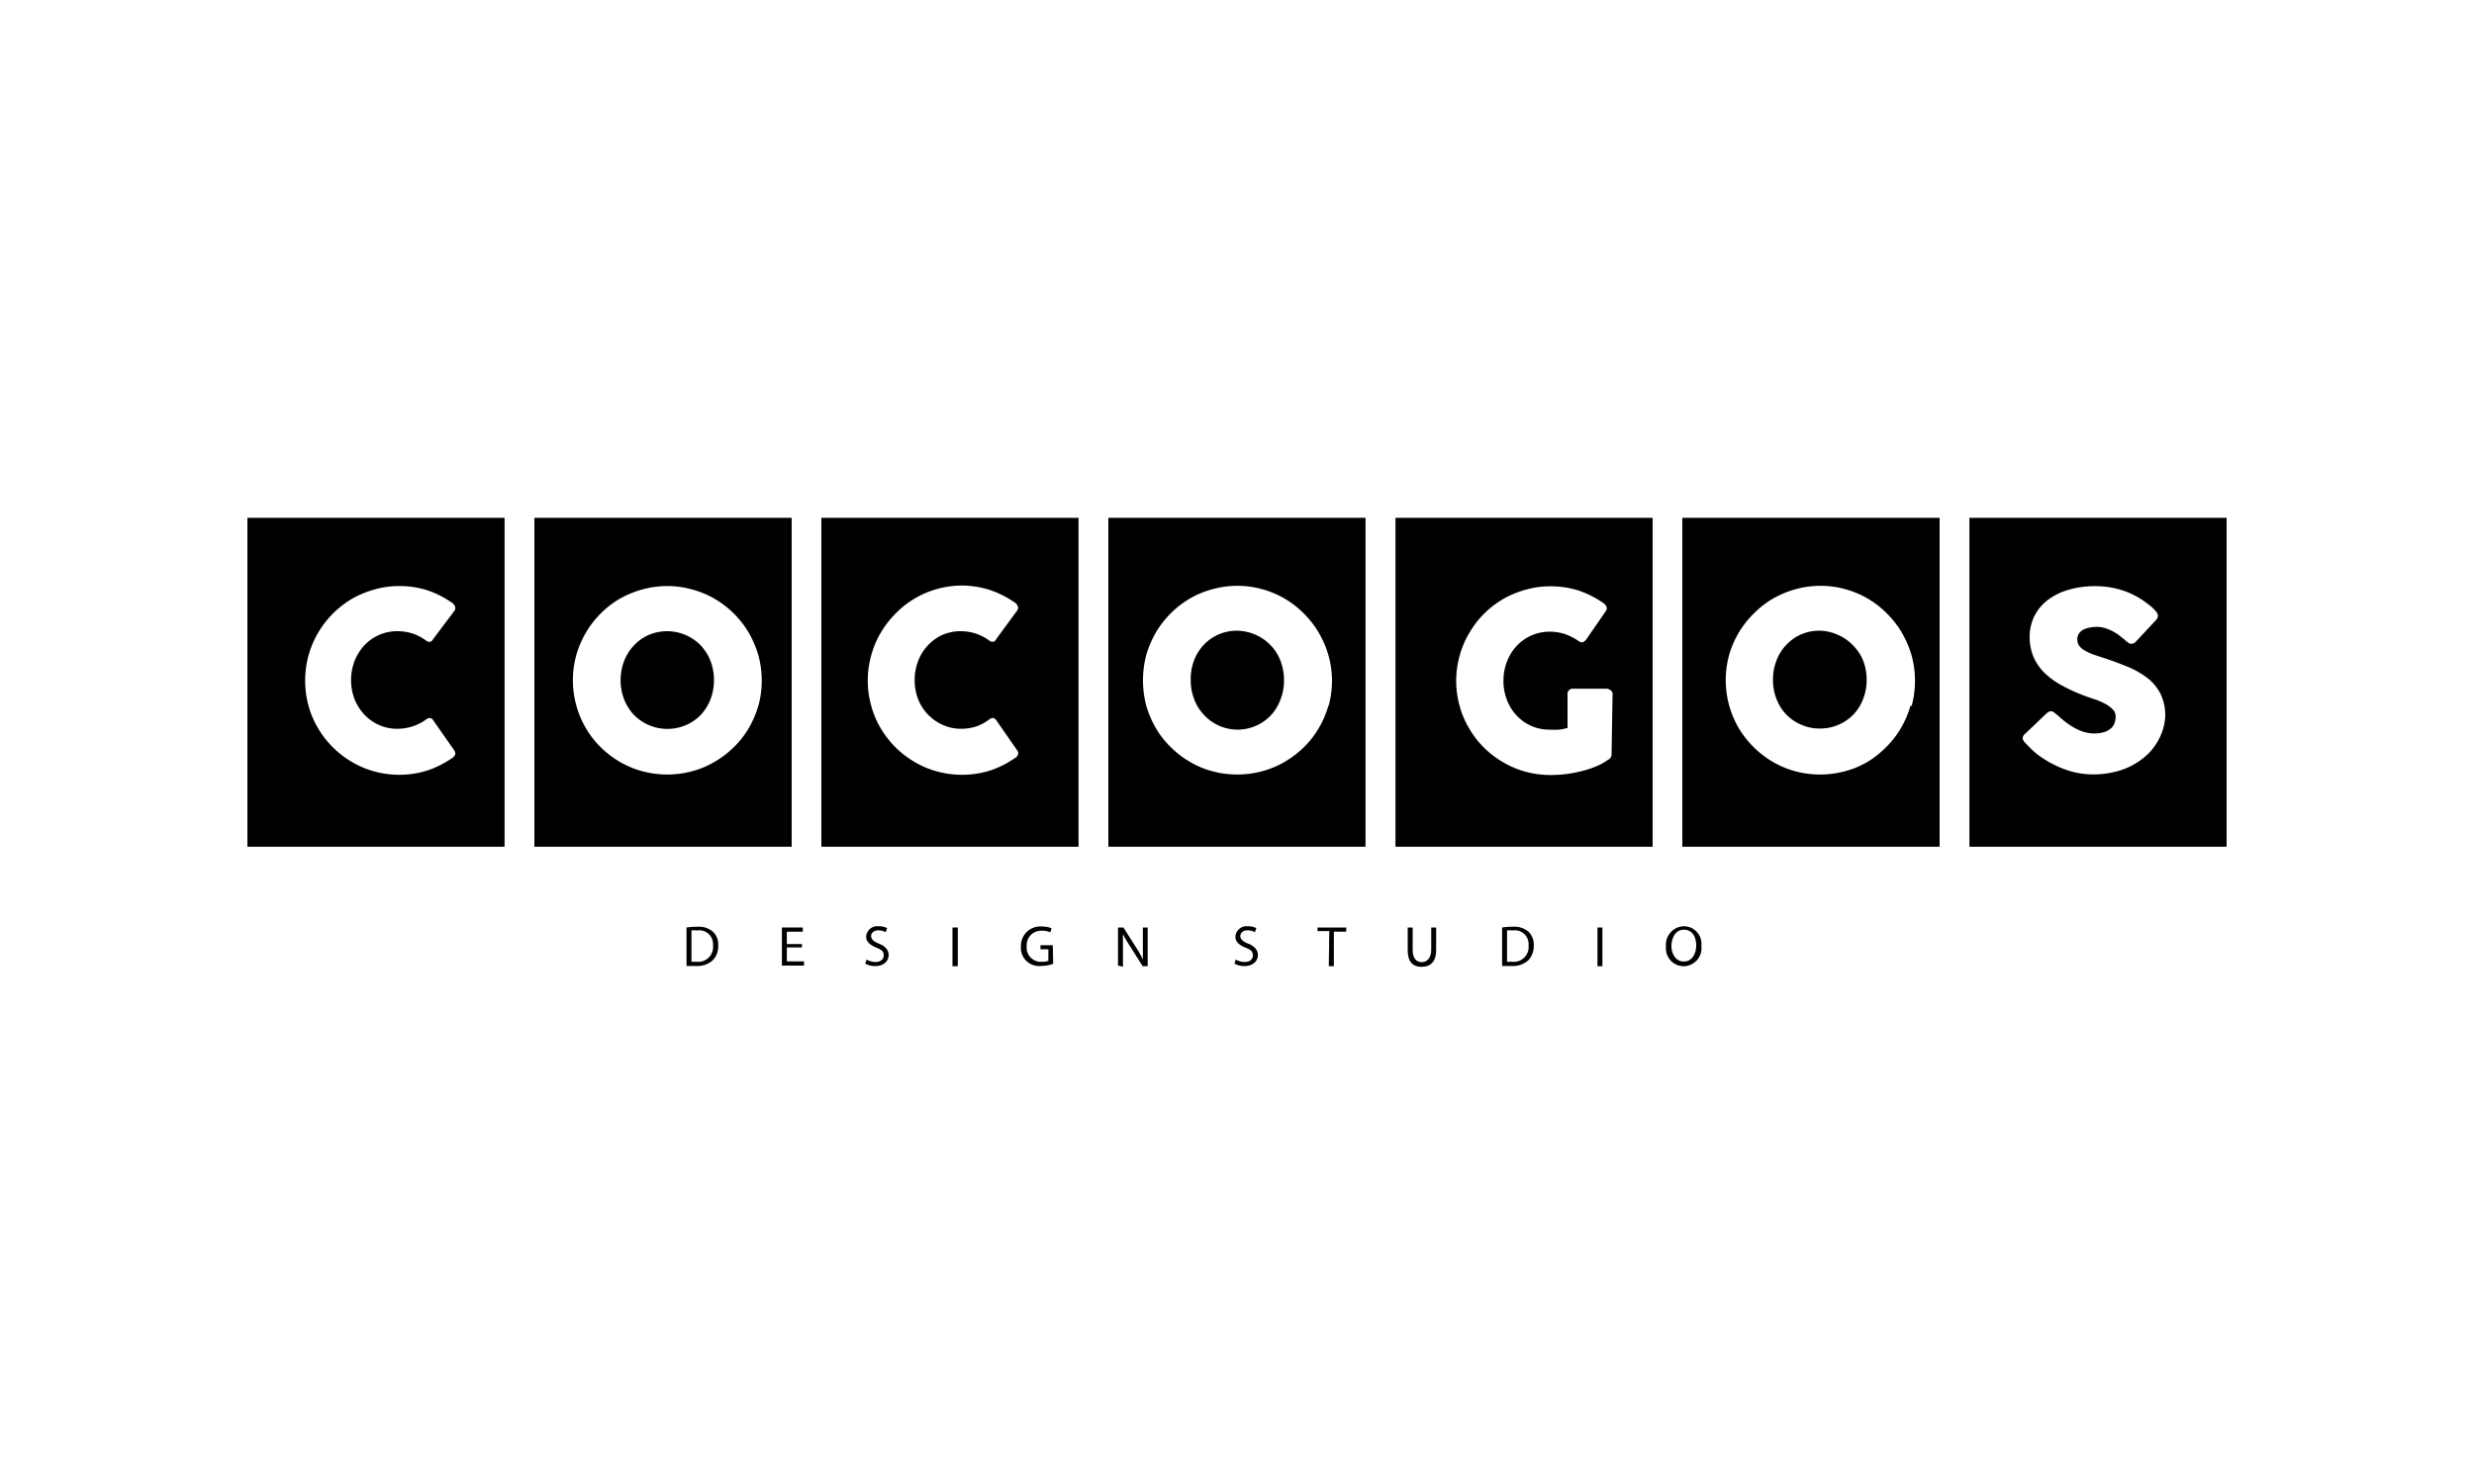 <svg xmlns="http://www.w3.org/2000/svg" viewBox="0 0 200 120"><path d="M159.21,41.87v26.6H180V41.87Zm15.32,17.89a4.57,4.57,0,0,1-1.24,1.52,5.68,5.68,0,0,1-1.84,1,7.25,7.25,0,0,1-2.27.34,6.54,6.54,0,0,1-2.26-.41,8.57,8.57,0,0,1-2.07-1.1,5.82,5.82,0,0,1-.67-.57l-.44-.45,0,0s0,0,0,0h0l0,0h0a.73.73,0,0,1-.23-.4.57.57,0,0,1,.23-.38l1.73-1.65a.65.65,0,0,1,.33-.15.35.35,0,0,1,.19.06,1.49,1.49,0,0,1,.24.18l.43.37a6.12,6.12,0,0,0,.61.47,4.91,4.91,0,0,0,1,.53,3.05,3.05,0,0,0,1,.19,2.64,2.64,0,0,0,.85-.12,1.39,1.39,0,0,0,.54-.3,1.06,1.06,0,0,0,.29-.44,1.84,1.84,0,0,0,.08-.53.76.76,0,0,0-.23-.55,2.39,2.39,0,0,0-.58-.44,5.55,5.55,0,0,0-.7-.32l-.64-.22a13.91,13.91,0,0,1-2.1-.91,6.55,6.55,0,0,1-1.5-1.07,4.15,4.15,0,0,1-.9-1.31,4.25,4.25,0,0,1-.3-1.59,3.78,3.78,0,0,1,.38-1.69,3.67,3.67,0,0,1,1.07-1.29,4.93,4.93,0,0,1,1.67-.83,7.43,7.43,0,0,1,2.19-.3,7.15,7.15,0,0,1,1.74.21,6.44,6.44,0,0,1,1.64.65c.23.13.44.27.64.41s.38.29.54.42a2.48,2.48,0,0,1,.36.38.56.56,0,0,1,.14.31.44.44,0,0,1-.07.24,1.26,1.26,0,0,1-.2.24l-1.52,1.63a.5.5,0,0,1-.34.17.38.38,0,0,1-.25-.08,2,2,0,0,1-.26-.2l-.09-.08-.44-.35a4,4,0,0,0-.52-.32,3.66,3.66,0,0,0-.59-.24,2.3,2.3,0,0,0-.63-.1,3,3,0,0,0-.62.06,1.91,1.91,0,0,0-.51.17.91.91,0,0,0-.35.32.81.81,0,0,0-.13.47.88.88,0,0,0,.14.49,1.44,1.44,0,0,0,.42.38,5,5,0,0,0,.69.33l1,.33c.7.23,1.35.48,1.95.73a7,7,0,0,1,1.54.91,3.79,3.79,0,0,1,1,1.25,4,4,0,0,1,.37,1.77A4.35,4.35,0,0,1,174.53,59.76Z"/><path d="M20,41.87v26.6H40.79V41.87ZM36.78,61.06a.6.6,0,0,1-.25.25,7.93,7.93,0,0,1-2,1,7.43,7.43,0,0,1-2.27.34,7.61,7.61,0,0,1-2-.27,7.49,7.49,0,0,1-1.82-.77,7.73,7.73,0,0,1-1.54-1.19,7.45,7.45,0,0,1-1.19-1.54,7.26,7.26,0,0,1-.77-1.81,7.8,7.8,0,0,1,0-4.07,7.72,7.72,0,0,1,3.5-4.57,7.87,7.87,0,0,1,1.82-.76,7.23,7.23,0,0,1,2-.28,7.51,7.51,0,0,1,2.25.33,7.94,7.94,0,0,1,2,1,.69.69,0,0,1,.25.26.44.44,0,0,1,0,.38L35,51.7a.38.38,0,0,1-.24.2.44.44,0,0,1-.3-.09,3.93,3.93,0,0,0-1.07-.57,4,4,0,0,0-1.25-.2,3.62,3.62,0,0,0-2.7,1.16,4.05,4.05,0,0,0-.78,1.26,4.35,4.35,0,0,0,0,3.07,4,4,0,0,0,.78,1.24,3.75,3.75,0,0,0,1.19.85,3.58,3.58,0,0,0,1.51.31,3.87,3.87,0,0,0,1.26-.21,3.73,3.73,0,0,0,1.08-.57.5.5,0,0,1,.3-.09.38.38,0,0,1,.24.18l1.71,2.45A.41.41,0,0,1,36.78,61.06Z"/><path d="M56.66,52.2a3.81,3.81,0,0,0-4.24-.85,3.71,3.71,0,0,0-1.18.85,3.9,3.9,0,0,0-.79,1.26A4.44,4.44,0,0,0,50.17,55a4.34,4.34,0,0,0,.28,1.54,3.9,3.9,0,0,0,.79,1.26,3.8,3.8,0,0,0,4.22.83,3.74,3.74,0,0,0,1.2-.83,4.05,4.05,0,0,0,.78-1.26A4.34,4.34,0,0,0,57.72,55a4.44,4.44,0,0,0-.28-1.55A4.05,4.05,0,0,0,56.66,52.2Z"/><path d="M43.2,41.87v26.6H64V41.87ZM61.31,57.05a8.08,8.08,0,0,1-.77,1.81,7.17,7.17,0,0,1-1.2,1.54,7.51,7.51,0,0,1-1.55,1.19,7.17,7.17,0,0,1-1.82.77,7.77,7.77,0,0,1-4.06,0,7.39,7.39,0,0,1-1.83-.77,7.73,7.73,0,0,1-1.54-1.19,7.45,7.45,0,0,1-1.19-1.54A7.69,7.69,0,0,1,46.58,53a7.9,7.9,0,0,1,.77-1.82,7.51,7.51,0,0,1,1.19-1.55,7.42,7.42,0,0,1,1.54-1.2,7.77,7.77,0,0,1,1.83-.76,7.5,7.5,0,0,1,4.06,0,7.52,7.52,0,0,1,1.82.76,7.76,7.76,0,0,1,2.75,2.75A8.36,8.36,0,0,1,61.31,53a7.8,7.8,0,0,1,0,4.07Z"/><path d="M102.74,52.2a3.75,3.75,0,0,0-1.19-.85A3.84,3.84,0,0,0,100,51a3.74,3.74,0,0,0-1.51.31,3.64,3.64,0,0,0-1.19.85,3.71,3.71,0,0,0-.78,1.26A4.22,4.22,0,0,0,96.26,55a4.13,4.13,0,0,0,.28,1.54,3.71,3.71,0,0,0,.78,1.26A3.71,3.71,0,0,0,100,59a3.71,3.71,0,0,0,2.72-1.14,3.71,3.71,0,0,0,.78-1.26A4.13,4.13,0,0,0,103.8,55a4.22,4.22,0,0,0-.28-1.55A3.71,3.71,0,0,0,102.74,52.2Z"/><path d="M89.6,41.87v26.6h20.79V41.87Zm17.79,15.18a7.65,7.65,0,0,1-.77,1.81,7.45,7.45,0,0,1-1.19,1.54,8.09,8.09,0,0,1-1.55,1.19,7.39,7.39,0,0,1-1.83.77,7.77,7.77,0,0,1-4.06,0,7.17,7.17,0,0,1-1.82-.77,7.45,7.45,0,0,1-1.54-1.19,7.17,7.17,0,0,1-1.2-1.54,8.08,8.08,0,0,1-.77-1.81,8.09,8.09,0,0,1,0-4.07,8.36,8.36,0,0,1,.77-1.82,7.84,7.84,0,0,1,2.74-2.75A7.52,7.52,0,0,1,98,47.65a7.5,7.5,0,0,1,4.06,0,7.45,7.45,0,0,1,3.38,2,7.51,7.51,0,0,1,1.19,1.55,7.9,7.9,0,0,1,.77,1.82,7.54,7.54,0,0,1,0,4.07Z"/><path d="M66.4,41.87v26.6H87.19V41.87ZM82.28,61.06a.55.55,0,0,1-.25.25,7.87,7.87,0,0,1-2,1,7.45,7.45,0,0,1-2.28.34,7.54,7.54,0,0,1-2-.27,7.17,7.17,0,0,1-1.82-.77,7.79,7.79,0,0,1-1.55-1.19,8.21,8.21,0,0,1-1.19-1.54,7.23,7.23,0,0,1-.76-1.81,7.54,7.54,0,0,1,0-4.07,7.46,7.46,0,0,1,.76-1.82,8.28,8.28,0,0,1,1.19-1.55,7.49,7.49,0,0,1,3.37-2,7.16,7.16,0,0,1,2-.28A7.53,7.53,0,0,1,80,47.7a7.87,7.87,0,0,1,2,1,.62.62,0,0,1,.25.26.38.38,0,0,1,0,.38L80.52,51.7a.36.36,0,0,1-.23.2.44.44,0,0,1-.3-.09,4,4,0,0,0-1.08-.57,3.94,3.94,0,0,0-1.25-.2,3.73,3.73,0,0,0-1.5.31A3.64,3.64,0,0,0,75,52.2a3.71,3.71,0,0,0-.78,1.26,4.35,4.35,0,0,0,0,3.07,3.79,3.79,0,0,0,2,2.09,3.57,3.57,0,0,0,1.5.31,3.79,3.79,0,0,0,1.26-.21A3.66,3.66,0,0,0,80,58.15a.5.5,0,0,1,.3-.09.38.38,0,0,1,.24.18l1.7,2.45A.36.36,0,0,1,82.28,61.06Z"/><path d="M112.81,41.87v26.6H133.6V41.87ZM130.28,61a.49.49,0,0,1-.29.44,4.89,4.89,0,0,1-1,.55,8.71,8.71,0,0,1-1.19.38,9.87,9.87,0,0,1-1.25.23,10.38,10.38,0,0,1-1.23.07,7.59,7.59,0,0,1-2-.27,7.33,7.33,0,0,1-1.82-.77,7.79,7.79,0,0,1-1.55-1.19,7.41,7.41,0,0,1-1.18-1.54,6.9,6.9,0,0,1-.77-1.81,7.54,7.54,0,0,1,0-4.07,7.12,7.12,0,0,1,.77-1.82,7.5,7.5,0,0,1,2.73-2.75,7.69,7.69,0,0,1,1.82-.76,7.21,7.21,0,0,1,2-.28,7.58,7.58,0,0,1,2.26.33,8,8,0,0,1,2,1,.72.72,0,0,1,.26.26.36.36,0,0,1,0,.38l-1.61,2.33a.82.82,0,0,1-.26.22.43.43,0,0,1-.35-.09,4.69,4.69,0,0,0-1.09-.56,3.88,3.88,0,0,0-1.24-.2,3.63,3.63,0,0,0-2.7,1.17,3.85,3.85,0,0,0-.77,1.26,4.22,4.22,0,0,0-.28,1.55,4.12,4.12,0,0,0,.28,1.53,3.7,3.7,0,0,0,.77,1.25,3.58,3.58,0,0,0,2.7,1.16,5.21,5.21,0,0,0,.69,0c.23,0,.48-.08.74-.13V56.13a.41.41,0,0,1,.44-.44h2.71a.56.56,0,0,1,.32.12.36.36,0,0,1,.17.32Z"/><path d="M149.81,52.2a3.58,3.58,0,0,0-1.2-.85A3.7,3.7,0,0,0,147.1,51a3.62,3.62,0,0,0-2.71,1.16,3.71,3.71,0,0,0-.78,1.26,4.22,4.22,0,0,0-.28,1.55,4.13,4.13,0,0,0,.28,1.54,3.62,3.62,0,0,0,2,2.09,3.59,3.59,0,0,0,1.52.31,3.75,3.75,0,0,0,2.71-1.14,3.71,3.71,0,0,0,.78-1.26,4.13,4.13,0,0,0,.28-1.54,4.22,4.22,0,0,0-.28-1.55A3.71,3.71,0,0,0,149.81,52.2Z"/><path d="M136,41.87v26.6H156.8V41.87Zm18.45,15.18a7.65,7.65,0,0,1-.77,1.81,7.45,7.45,0,0,1-1.19,1.54A7.79,7.79,0,0,1,151,61.59a7.09,7.09,0,0,1-1.83.77,7.77,7.77,0,0,1-4.06,0,7.33,7.33,0,0,1-1.82-.77,7.73,7.73,0,0,1-1.54-1.19,7.86,7.86,0,0,1-1.2-1.54,7.69,7.69,0,0,1-.77-5.88,7.63,7.63,0,0,1,2-3.37,7.42,7.42,0,0,1,1.54-1.2,7.69,7.69,0,0,1,1.82-.76,7.5,7.5,0,0,1,4.06,0,7.45,7.45,0,0,1,3.38,2,7.51,7.51,0,0,1,1.19,1.55,7.9,7.9,0,0,1,.77,1.82,7.8,7.8,0,0,1,0,4.07Z"/><path d="M55.5,75a5.43,5.43,0,0,1,.86-.06,1.74,1.74,0,0,1,1.26.39,1.41,1.41,0,0,1,.44,1.12,1.6,1.6,0,0,1-.45,1.21,1.88,1.88,0,0,1-1.38.45c-.28,0-.53,0-.73,0Zm.4,2.77.41,0a1.2,1.2,0,0,0,1.33-1.33,1.11,1.11,0,0,0-1.27-1.2,2,2,0,0,0-.47,0Z"/><path d="M64.83,76.61H63.61v1.13H65v.34H63.21V75H64.9v.34H63.61v1h1.22Z"/><path d="M70.06,77.59a1.42,1.42,0,0,0,.72.2c.41,0,.66-.22.66-.54s-.17-.45-.59-.62-.83-.44-.83-.88a.9.9,0,0,1,1-.85,1.46,1.46,0,0,1,.7.15l-.12.33a1.18,1.18,0,0,0-.59-.15c-.43,0-.59.26-.59.47s.19.44.62.6.8.46.8.92-.36.9-1.1.9a1.68,1.68,0,0,1-.8-.2Z"/><path d="M77.43,75v3.13H77V75Z"/><path d="M85.14,77.94a3.06,3.06,0,0,1-1,.17,1.47,1.47,0,0,1-1.61-1.58,1.57,1.57,0,0,1,1.7-1.61,2.08,2.08,0,0,1,.78.14l-.1.33a1.72,1.72,0,0,0-.69-.13A1.17,1.17,0,0,0,83,76.51a1.14,1.14,0,0,0,1.21,1.26,1.25,1.25,0,0,0,.54-.08v-.93h-.64v-.33h1Z"/><path d="M90.38,78.08V75h.44l1,1.58a8.38,8.38,0,0,1,.57,1h0c0-.41,0-.8,0-1.28V75h.39v3.13h-.41l-1-1.59a10.2,10.2,0,0,1-.59-1h0c0,.4,0,.77,0,1.29v1.34Z"/><path d="M99.9,77.59a1.49,1.49,0,0,0,.73.2c.41,0,.65-.22.65-.54s-.16-.45-.59-.62-.82-.44-.82-.88a.9.9,0,0,1,1-.85,1.41,1.41,0,0,1,.69.15l-.11.33a1.18,1.18,0,0,0-.59-.15c-.43,0-.59.26-.59.47s.19.44.62.6.8.46.8.92-.36.9-1.1.9a1.65,1.65,0,0,1-.8-.2Z"/><path d="M107.46,75.29h-.95V75h2.32v.34h-1v2.79h-.41Z"/><path d="M114.2,75V76.8c0,.7.31,1,.73,1s.77-.31.77-1V75h.4v1.82c0,1-.5,1.36-1.18,1.36s-1.12-.37-1.12-1.34V75Z"/><path d="M121.43,75a5.3,5.3,0,0,1,.85-.06,1.77,1.77,0,0,1,1.27.39,1.41,1.41,0,0,1,.44,1.12,1.64,1.64,0,0,1-.45,1.21,1.89,1.89,0,0,1-1.38.45c-.29,0-.53,0-.73,0Zm.4,2.77.41,0a1.2,1.2,0,0,0,1.33-1.33,1.11,1.11,0,0,0-1.27-1.2,1.84,1.84,0,0,0-.47,0Z"/><path d="M129.54,75v3.13h-.4V75Z"/><path d="M137.54,76.48a1.46,1.46,0,0,1-1.45,1.65,1.44,1.44,0,0,1-1.41-1.59,1.49,1.49,0,0,1,1.45-1.64A1.42,1.42,0,0,1,137.54,76.48Zm-2.42,0c0,.67.36,1.27,1,1.27s1-.59,1-1.3-.32-1.27-1-1.27S135.12,75.85,135.12,76.53Z"/></svg>